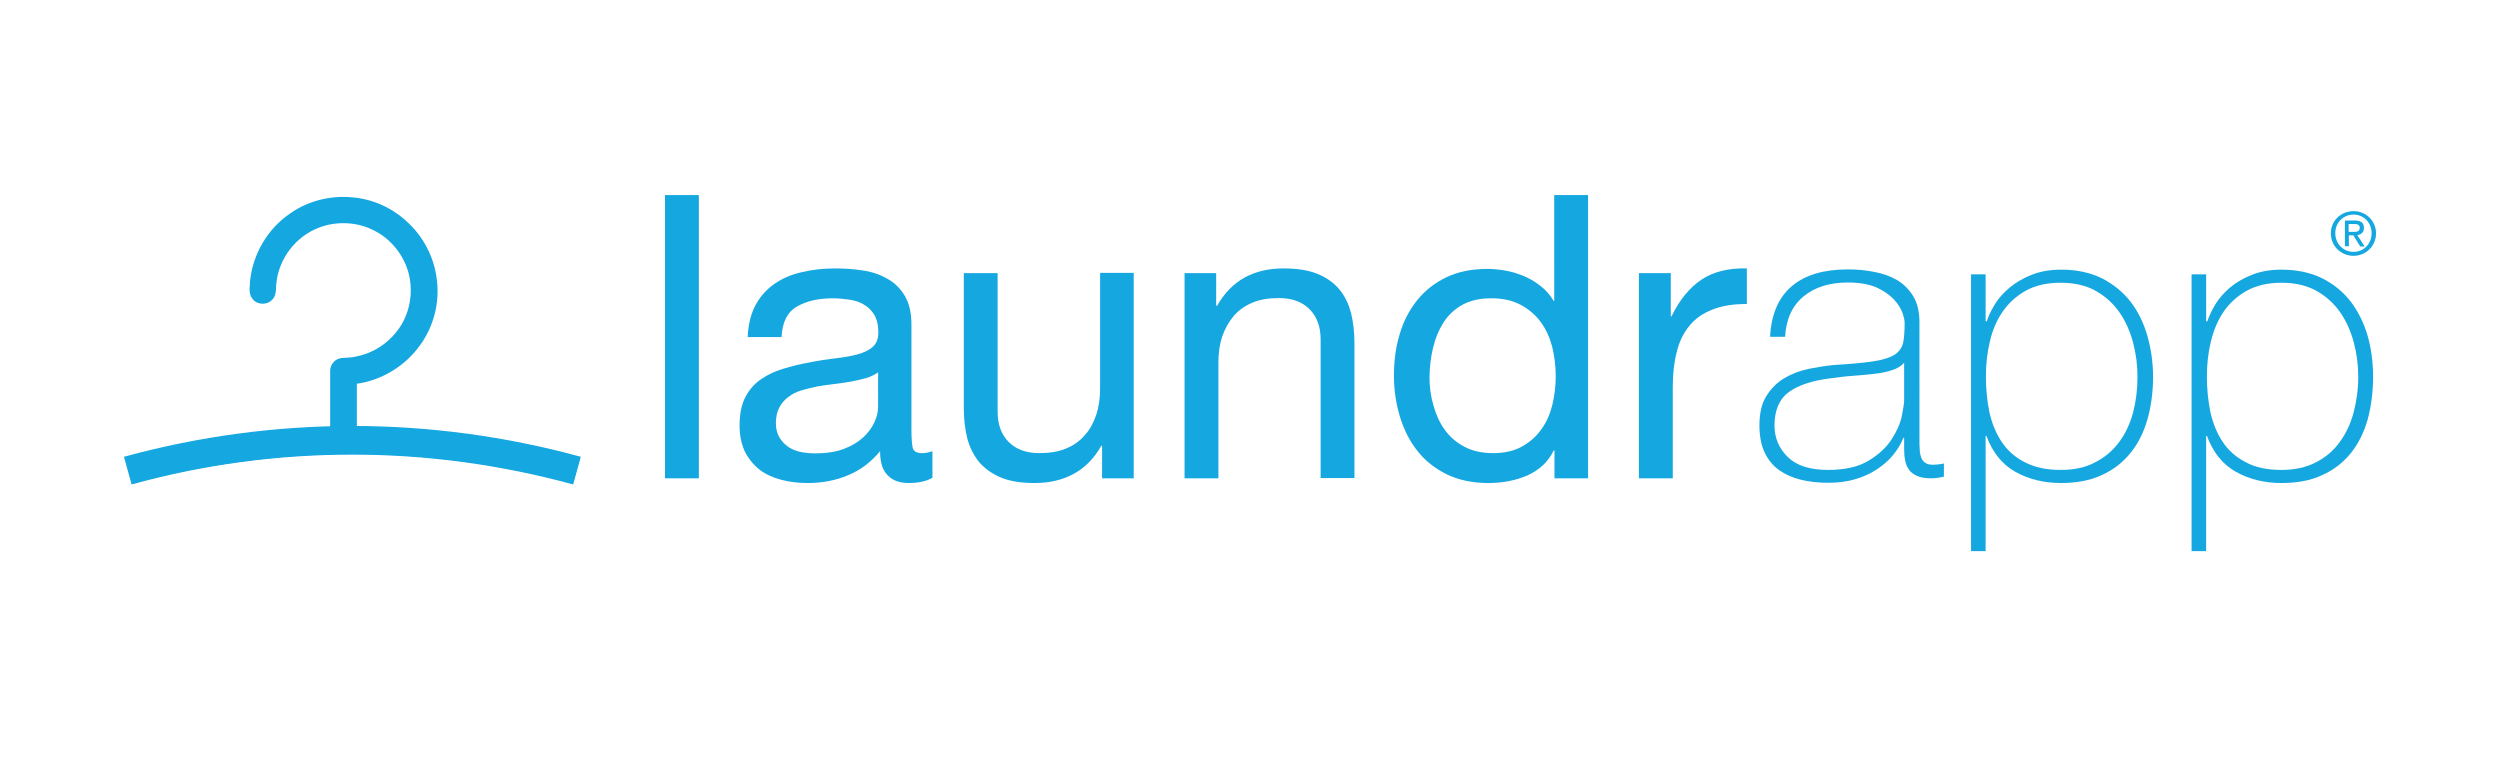 <?xml version="1.0" encoding="utf-8"?>
<!-- Generator: Adobe Illustrator 21.0.2, SVG Export Plug-In . SVG Version: 6.00 Build 0)  -->
<svg version="1.1" id="Layer_1" xmlns="http://www.w3.org/2000/svg" xmlns:xlink="http://www.w3.org/1999/xlink" x="0px" y="0px"
	 viewBox="0 0 1012.4 307.6" enable-background="new 0 0 1012.4 307.6" xml:space="preserve">
<g>
	<g>
		<g>
			<g>
				<g>
					<g>
						<g>
							<path fill="#15A7E0" d="M164.1,89.6c-6-5.4-13.8-8.8-21.8-9.4c-8.5-0.7-17.3,1.5-24.4,6.4c-9.2,6.2-15.3,16.6-16.3,27.7
								c-0.2,2.2-0.6,4.8,1.1,6.6c1.7,2,5.2,2,7,0.1c1.7-1.6,1.3-4.1,1.5-6.1c0.9-10.3,8.1-19.7,17.9-23.2
								c7.3-2.8,15.7-2.3,22.6,1.3c7.7,3.9,13.3,11.6,14.7,20.2c0.8,5.1,0.3,10.4-1.7,15.1c-3.4,8.4-11.2,14.9-20.2,16.7
								c-2.1,0.5-4.2,0.5-6.3,0.7c-2.4,0.2-4.2,2.7-4.1,5.1c-0.1,7.4,0,14.8,0,22.1h9.7c-0.1-6,0-12,0-17.9
								c10.2-1.3,19.8-7,25.7-15.5c5.4-7.5,7.8-17,6.7-26.2C175.3,104.1,170.8,95.6,164.1,89.6z"/>
							<path fill="#15A7E0" d="M144.5,173.2h-10.8l0-0.5c0-2.8,0-5.7,0-8.5c0-4.5,0-9.1,0-13.6c-0.2-2.8,1.9-5.3,4.5-5.6
								c0.6-0.1,1.2-0.1,1.8-0.1c1.5-0.1,3-0.2,4.5-0.6c8.7-1.7,16.5-8.1,19.8-16.3c1.9-4.6,2.5-9.7,1.7-14.8
								c-1.3-8.4-6.9-16-14.4-19.8c-6.6-3.5-15.1-4-22.2-1.3c-9.6,3.5-16.6,12.7-17.5,22.8c-0.1,0.5-0.1,1.1-0.1,1.6
								c-0.1,1.7-0.2,3.6-1.6,4.9c-0.9,1-2.3,1.6-3.8,1.6c-1.6,0-3-0.6-3.9-1.7c-1.7-1.7-1.5-4.2-1.3-6.3l0-0.6
								c1-11.3,7.1-21.8,16.5-28.1c7-4.9,16-7.2,24.7-6.4c8.1,0.6,16,4,22.1,9.6c6.9,6.1,11.4,14.8,12.4,23.8
								c1.2,9.3-1.3,19-6.8,26.5c-5.9,8.3-15.4,14.2-25.6,15.6l0,4.5c0,4.3,0,8.6,0,12.9L144.5,173.2z M134.8,172.1h8.6
								c0-4.1,0-8.3,0-12.4l0-5.5l0.5-0.1c10.1-1.3,19.5-7,25.3-15.2c5.3-7.4,7.7-16.8,6.6-25.8c-1-8.7-5.3-17.2-12-23.1
								c-6-5.4-13.6-8.7-21.5-9.3c-8.5-0.8-17.2,1.5-24,6.3c-9.1,6.1-15.1,16.3-16,27.3l0,0.6c-0.2,2-0.3,4.1,1,5.5
								c0.8,0.9,1.9,1.4,3.1,1.4c1.2,0,2.3-0.5,3.1-1.3c1.1-1,1.2-2.6,1.3-4.2c0-0.6,0.1-1.1,0.1-1.7c0.9-10.5,8.3-20,18.2-23.7
								c7.4-2.8,16.2-2.3,23.1,1.4c7.8,3.9,13.5,11.8,14.9,20.6c0.9,5.3,0.2,10.7-1.8,15.4c-3.4,8.6-11.5,15.2-20.6,17
								c-1.5,0.3-3.1,0.5-4.6,0.6c-0.6,0-1.2,0.1-1.7,0.1c-2,0.2-3.7,2.3-3.6,4.5c0,4.6,0,9.1,0,13.7
								C134.8,166.8,134.8,169.5,134.8,172.1z"/>
						</g>
					</g>
					<g>
						<path fill="#15A7E0" d="M53.5,195.9c-1-3.6-1.9-7.1-2.9-10.7c60.3-16.5,124-16.5,184.3,0c-1,3.6-1.9,7.1-2.9,10.7
							C173.5,179.9,111.9,179.9,53.5,195.9z"/>
						<path fill="#15A7E0" d="M53.3,196.2L50.2,185l0.3-0.1c30-8.2,61.1-12.4,92.2-12.4c31.1,0,62.2,4.2,92.2,12.4l0.3,0.1
							l-3.1,11.2l-0.3-0.1c-29-7.9-59-12-89.1-12s-60.1,4-89.1,12L53.3,196.2z M142.7,183.6c30.1,0,60,4,89,11.9l2.8-10.1
							c-29.9-8.2-60.8-12.3-91.8-12.3c-31,0-61.9,4.1-91.8,12.3l2.8,10.1C82.7,187.7,112.6,183.6,142.7,183.6z"/>
					</g>
				</g>
				<g>
					<path fill="#15A7E0" d="M269.3,79h13.7v114.7h-13.7V79z"/>
					<path fill="#15A7E0" d="M377.7,193.4c-2.5,1.5-5.7,2.2-9.8,2.2c-3.5,0-6.4-1-8.4-3.1c-2.1-2-3.1-5.3-3.1-9.8
						c-3.7,4.5-8.1,7.8-13.1,9.8c-5,2.1-10.4,3.1-16.2,3.1c-3.7,0-7.3-0.4-10.7-1.3c-3.4-0.9-6.3-2.2-8.8-4.1
						c-2.4-1.9-4.4-4.3-5.9-7.2c-1.4-3-2.2-6.5-2.2-10.7c0-4.7,0.8-8.6,2.4-11.6c1.6-3,3.7-5.4,6.4-7.2c2.6-1.8,5.6-3.2,9-4.2
						c3.4-1,6.8-1.9,10.4-2.5c3.7-0.8,7.3-1.3,10.7-1.7c3.4-0.4,6.3-0.9,8.9-1.6c2.6-0.7,4.6-1.7,6.1-3c1.5-1.3,2.3-3.3,2.3-5.9
						c0-3-0.6-5.4-1.7-7.2c-1.1-1.8-2.6-3.2-4.4-4.2c-1.7-1-3.7-1.6-5.9-1.9c-2.2-0.3-4.4-0.5-6.5-0.5c-5.8,0-10.6,1.1-14.4,3.3
						c-3.9,2.2-6,6.3-6.3,12.4h-13.7c0.2-5.1,1.3-9.5,3.2-13c1.9-3.5,4.5-6.4,7.7-8.6c3.2-2.2,6.9-3.8,11.1-4.7
						c4.2-1,8.5-1.5,13.2-1.5c3.7,0,7.4,0.2,11.2,0.8c3.7,0.5,7,1.6,10,3.3c3,1.6,5.4,4,7.2,7c1.8,3,2.7,6.9,2.7,11.7v42.7
						c0,3.2,0.2,5.6,0.5,7.1c0.4,1.5,1.6,2.2,3.8,2.2c1.3,0,2.7-0.2,4.2-0.8V193.4z M355.6,150.8c-1.3,0.9-2.9,1.7-4.8,2.3
						c-1.9,0.5-4,1-6.1,1.4c-2.1,0.4-4.4,0.7-6.8,1c-2.4,0.3-4.7,0.6-7,1c-2.2,0.5-4.4,1-6.4,1.6c-2,0.6-3.8,1.5-5.3,2.7
						c-1.5,1.1-2.7,2.5-3.6,4.2c-0.9,1.7-1.4,3.8-1.4,6.4c0,2.2,0.5,4.1,1.4,5.7c0.9,1.5,2.1,2.8,3.5,3.8c1.5,1,3.1,1.7,5,2.1
						c1.9,0.4,4,0.6,6.1,0.6c4.5,0,8.3-0.6,11.5-1.8c3.2-1.2,5.8-2.8,7.9-4.7c2-1.9,3.5-3.9,4.5-6.1c1-2.2,1.5-4.2,1.5-6.2V150.8z"
						/>
					<path fill="#15A7E0" d="M459.1,193.7h-12.8v-13.2H446c-2.9,5.1-6.6,8.9-11.2,11.4c-4.6,2.5-9.8,3.7-15.8,3.7
						c-5.5,0-10-0.7-13.6-2.2c-3.6-1.5-6.6-3.6-8.9-6.3c-2.2-2.7-3.8-5.9-4.8-9.6c-0.9-3.7-1.4-7.8-1.4-12.3v-54.6H404v56.2
						c0,5.1,1.5,9.2,4.5,12.2c3,3,7.1,4.5,12.4,4.5c4.2,0,7.8-0.6,10.9-1.9c3.1-1.3,5.6-3.1,7.6-5.5c2.1-2.3,3.5-5.1,4.6-8.3
						c1-3.2,1.5-6.6,1.5-10.4v-46.9h13.6V193.7z"/>
					<path fill="#15A7E0" d="M479.7,110.6h12.8v13.2h0.4c2.9-5.1,6.6-8.9,11.1-11.4c4.6-2.5,9.8-3.7,15.8-3.7c5.5,0,10,0.7,13.7,2.2
						c3.7,1.5,6.6,3.6,8.8,6.2c2.3,2.7,3.8,5.9,4.8,9.6c0.9,3.7,1.4,7.8,1.4,12.3v54.6h-13.7v-56.2c0-5.1-1.5-9.2-4.5-12.2
						c-3-3-7.1-4.5-12.4-4.5c-4.2,0-7.8,0.6-10.8,1.9c-3.1,1.3-5.6,3.1-7.6,5.5c-2,2.4-3.5,5.1-4.6,8.3c-1,3.1-1.5,6.6-1.5,10.4
						v46.9h-13.7V110.6z"/>
					<path fill="#15A7E0" d="M643.2,193.7h-13.7v-11.3h-0.3c-2.2,4.6-5.8,7.9-10.6,10.1c-4.8,2.1-10.2,3.1-15.9,3.1
						c-6.4,0-12-1.2-16.8-3.5c-4.8-2.4-8.8-5.5-11.9-9.5c-3.2-4-5.5-8.7-7.1-13.9c-1.6-5.3-2.4-10.8-2.4-16.7
						c0-5.9,0.7-11.4,2.3-16.6c1.5-5.2,3.9-9.8,7-13.7c3.2-4,7.1-7.1,11.9-9.4c4.8-2.3,10.3-3.4,16.6-3.4c2.1,0,4.4,0.2,6.9,0.6
						c2.5,0.4,4.9,1.1,7.4,2.1c2.5,1,4.8,2.3,7,4c2.2,1.7,4.1,3.7,5.5,6.2h0.3V79h13.7V193.7z M578.9,152.9c0,3.9,0.5,7.6,1.6,11.3
						c1,3.7,2.5,7,4.6,9.9c2.1,2.9,4.8,5.2,8.1,6.9c3.2,1.7,7.1,2.5,11.5,2.5c4.6,0,8.5-0.9,11.7-2.7c3.2-1.8,5.9-4.2,7.9-7.1
						c2.1-2.9,3.5-6.3,4.4-10c0.9-3.8,1.3-7.6,1.3-11.4c0-4.1-0.5-8-1.4-11.8c-1-3.8-2.5-7.1-4.6-10c-2.1-2.9-4.8-5.2-8.1-7
						c-3.3-1.8-7.3-2.7-12-2.7c-4.7,0-8.6,0.9-11.8,2.7c-3.2,1.8-5.7,4.2-7.6,7.2c-1.9,3-3.3,6.4-4.2,10.3
						C579.4,144.8,578.9,148.8,578.9,152.9z"/>
					<path fill="#15A7E0" d="M663.8,110.6h12.8v17.5h0.3c3.3-6.8,7.4-11.7,12.2-14.9c4.8-3.2,11-4.7,18.3-4.5v14.4
						c-5.5,0-10.1,0.7-14,2.3c-3.9,1.5-7,3.7-9.3,6.6c-2.4,2.9-4.1,6.4-5.1,10.6c-1.1,4.2-1.6,8.9-1.6,14.2v36.9h-13.7V110.6z"/>
					<path fill="#15A7E0" d="M777.3,178.3c0,1.2,0,2.4,0.1,3.5c0,1.2,0.2,2.2,0.5,3.2c0.3,1,0.9,1.8,1.6,2.3
						c0.7,0.6,1.8,0.9,3.2,0.9c1.1,0,2.6-0.1,4.5-0.5v5.3c-0.8,0.2-1.6,0.4-2.5,0.5c-0.8,0.1-1.7,0.2-2.5,0.2c-2.5,0-4.4-0.3-5.9-1
						c-1.4-0.6-2.6-1.5-3.3-2.6c-0.7-1-1.3-2.3-1.5-3.7c-0.3-1.5-0.4-3-0.4-4.8v-4.3h-0.3c-1,2.5-2.4,4.8-4.2,7
						c-1.8,2.2-4,4.1-6.6,5.8c-2.6,1.7-5.6,3.1-8.9,4c-3.3,1-7,1.4-10.9,1.4c-3.9,0-7.5-0.4-10.8-1.2c-3.4-0.8-6.3-2.1-8.9-3.9
						c-2.5-1.8-4.5-4.2-5.9-7.2c-1.4-2.9-2.1-6.6-2.1-11c0-4.8,0.9-8.8,2.8-11.8c1.9-3,4.3-5.5,7.2-7.2c3-1.8,6.2-3,9.8-3.8
						c3.6-0.7,7.1-1.3,10.5-1.6c6.8-0.4,12.2-0.9,16-1.5c3.8-0.6,6.6-1.5,8.5-2.7c1.8-1.2,2.9-2.8,3.4-4.8c0.4-2,0.6-4.7,0.6-8.1
						c0-1-0.3-2.3-0.9-4.1c-0.7-1.8-1.8-3.6-3.5-5.4c-1.7-1.8-4-3.4-7-4.8c-3-1.3-6.9-2-11.6-2c-7.4,0-13.4,1.9-17.9,5.6
						c-4.6,3.8-7.1,9.2-7.5,16.4h-6.1c0.5-9.1,3.4-15.9,8.8-20.5c5.4-4.6,13-6.8,22.7-6.8c3.6,0,7.2,0.3,10.6,1
						c3.4,0.6,6.5,1.7,9.3,3.3c2.7,1.6,4.9,3.8,6.6,6.6c1.7,2.8,2.5,6.3,2.5,10.6V178.3z M771.2,146.8c-1.2,1.4-2.8,2.4-5,3.1
						c-2.1,0.7-4.6,1.2-7.3,1.5c-2.7,0.3-5.6,0.6-8.6,0.8c-3,0.2-6,0.6-9,1c-7.3,0.9-12.9,2.7-16.8,5.5c-3.9,2.8-5.9,7.4-5.9,13.6
						c0,5,1.8,9.3,5.4,12.8c3.6,3.5,9,5.2,16.3,5.2c6.9,0,12.5-1.3,16.5-3.8c4.1-2.5,7.2-5.4,9.3-8.7c2.1-3.3,3.5-6.4,4.1-9.5
						c0.6-3,0.9-5.1,0.9-6.2V146.8z"/>
					<path fill="#15A7E0" d="M804.1,130.1h0.5c0.6-2.1,1.7-4.3,3.2-6.8c1.5-2.5,3.5-4.7,6-6.8c2.5-2.1,5.4-3.8,8.9-5.2
						c3.5-1.4,7.5-2.1,12-2.1c6.3,0,11.8,1.2,16.5,3.5c4.6,2.4,8.5,5.5,11.6,9.5c3.1,4,5.3,8.6,6.8,13.8c1.5,5.3,2.3,10.8,2.3,16.6
						c0,6.3-0.8,12.1-2.3,17.3c-1.5,5.3-3.8,9.8-6.9,13.6c-3.1,3.8-6.9,6.8-11.6,8.9c-4.7,2.2-10.2,3.2-16.5,3.2
						c-6.9,0-13-1.5-18.4-4.5c-5.4-3-9.3-7.9-11.8-14.6h-0.3l0,46.7h-5.9V111.1h5.9V130.1z M834.6,190.3c5.4,0,10-1,13.9-3.1
						c3.9-2,7.1-4.7,9.7-8.2c2.5-3.4,4.4-7.4,5.6-11.9c1.2-4.6,1.8-9.4,1.8-14.5c0-4.7-0.6-9.4-1.8-13.9c-1.2-4.5-3-8.6-5.5-12.2
						c-2.5-3.6-5.7-6.5-9.6-8.7c-3.9-2.2-8.7-3.3-14.3-3.3c-5.5,0-10.2,1.1-14,3.2c-3.9,2.2-7,5-9.4,8.5c-2.4,3.5-4.2,7.6-5.2,12.2
						c-1.1,4.5-1.6,9.3-1.6,14.2c0,4.9,0.5,9.7,1.4,14.2c1,4.5,2.6,8.5,4.9,12c2.3,3.5,5.4,6.3,9.3,8.3
						C823.9,189.3,828.8,190.3,834.6,190.3z"/>
					<path fill="#15A7E0" d="M893.4,130.1h0.5c0.7-2.1,1.7-4.3,3.2-6.8c1.5-2.5,3.5-4.7,5.9-6.8c2.5-2.1,5.4-3.8,8.9-5.2
						c3.5-1.4,7.5-2.1,12-2.1c6.3,0,11.8,1.2,16.5,3.5c4.7,2.4,8.5,5.5,11.6,9.5c3,4,5.3,8.6,6.8,13.8c1.5,5.3,2.2,10.8,2.2,16.6
						c0,6.3-0.8,12.1-2.2,17.3c-1.5,5.3-3.8,9.8-6.8,13.6c-3.1,3.8-6.9,6.8-11.6,8.9c-4.6,2.2-10.2,3.2-16.5,3.2
						c-6.9,0-13-1.5-18.4-4.5c-5.4-3-9.3-7.9-11.8-14.6h-0.3v46.7h-5.9V111.1h5.9V130.1z M923.9,190.3c5.3,0,10-1,14-3.1
						c3.9-2,7.1-4.7,9.6-8.2c2.5-3.4,4.4-7.4,5.6-11.9c1.2-4.6,1.9-9.4,1.9-14.5c0-4.7-0.6-9.4-1.8-13.9c-1.2-4.5-3-8.6-5.5-12.2
						c-2.5-3.6-5.7-6.5-9.6-8.7c-3.9-2.2-8.7-3.3-14.2-3.3c-5.5,0-10.1,1.1-14,3.2c-3.9,2.2-7,5-9.4,8.5c-2.4,3.5-4.1,7.6-5.2,12.2
						c-1.1,4.5-1.6,9.3-1.6,14.2c0,4.9,0.5,9.7,1.4,14.2c1,4.5,2.6,8.5,4.9,12c2.3,3.5,5.4,6.3,9.3,8.3
						C913.2,189.3,918.1,190.3,923.9,190.3z"/>
				</g>
			</g>
		</g>
	</g>
	<g>
		<path fill="#15A7E0" d="M943.9,94.5c0-5.2,4.2-9,9.2-9c4.9,0,9.1,3.8,9.1,9c0,5.2-4.2,9.1-9.1,9.1
			C948.1,103.6,943.9,99.7,943.9,94.5z M953.1,102c4.1,0,7.3-3.2,7.3-7.6c0-4.3-3.2-7.5-7.3-7.5c-4.1,0-7.4,3.2-7.4,7.5
			C945.7,98.8,949,102,953.1,102z M951.2,99.7h-1.6V89.3h4c2.5,0,3.7,0.9,3.7,3c0,1.9-1.2,2.7-2.7,2.9l3,4.6h-1.8l-2.8-4.5h-1.8
			V99.7z M953.1,93.9c1.3,0,2.5-0.1,2.5-1.7c0-1.3-1.2-1.5-2.3-1.5h-2.2v3.2H953.1z"/>
	</g>
</g>
</svg>
